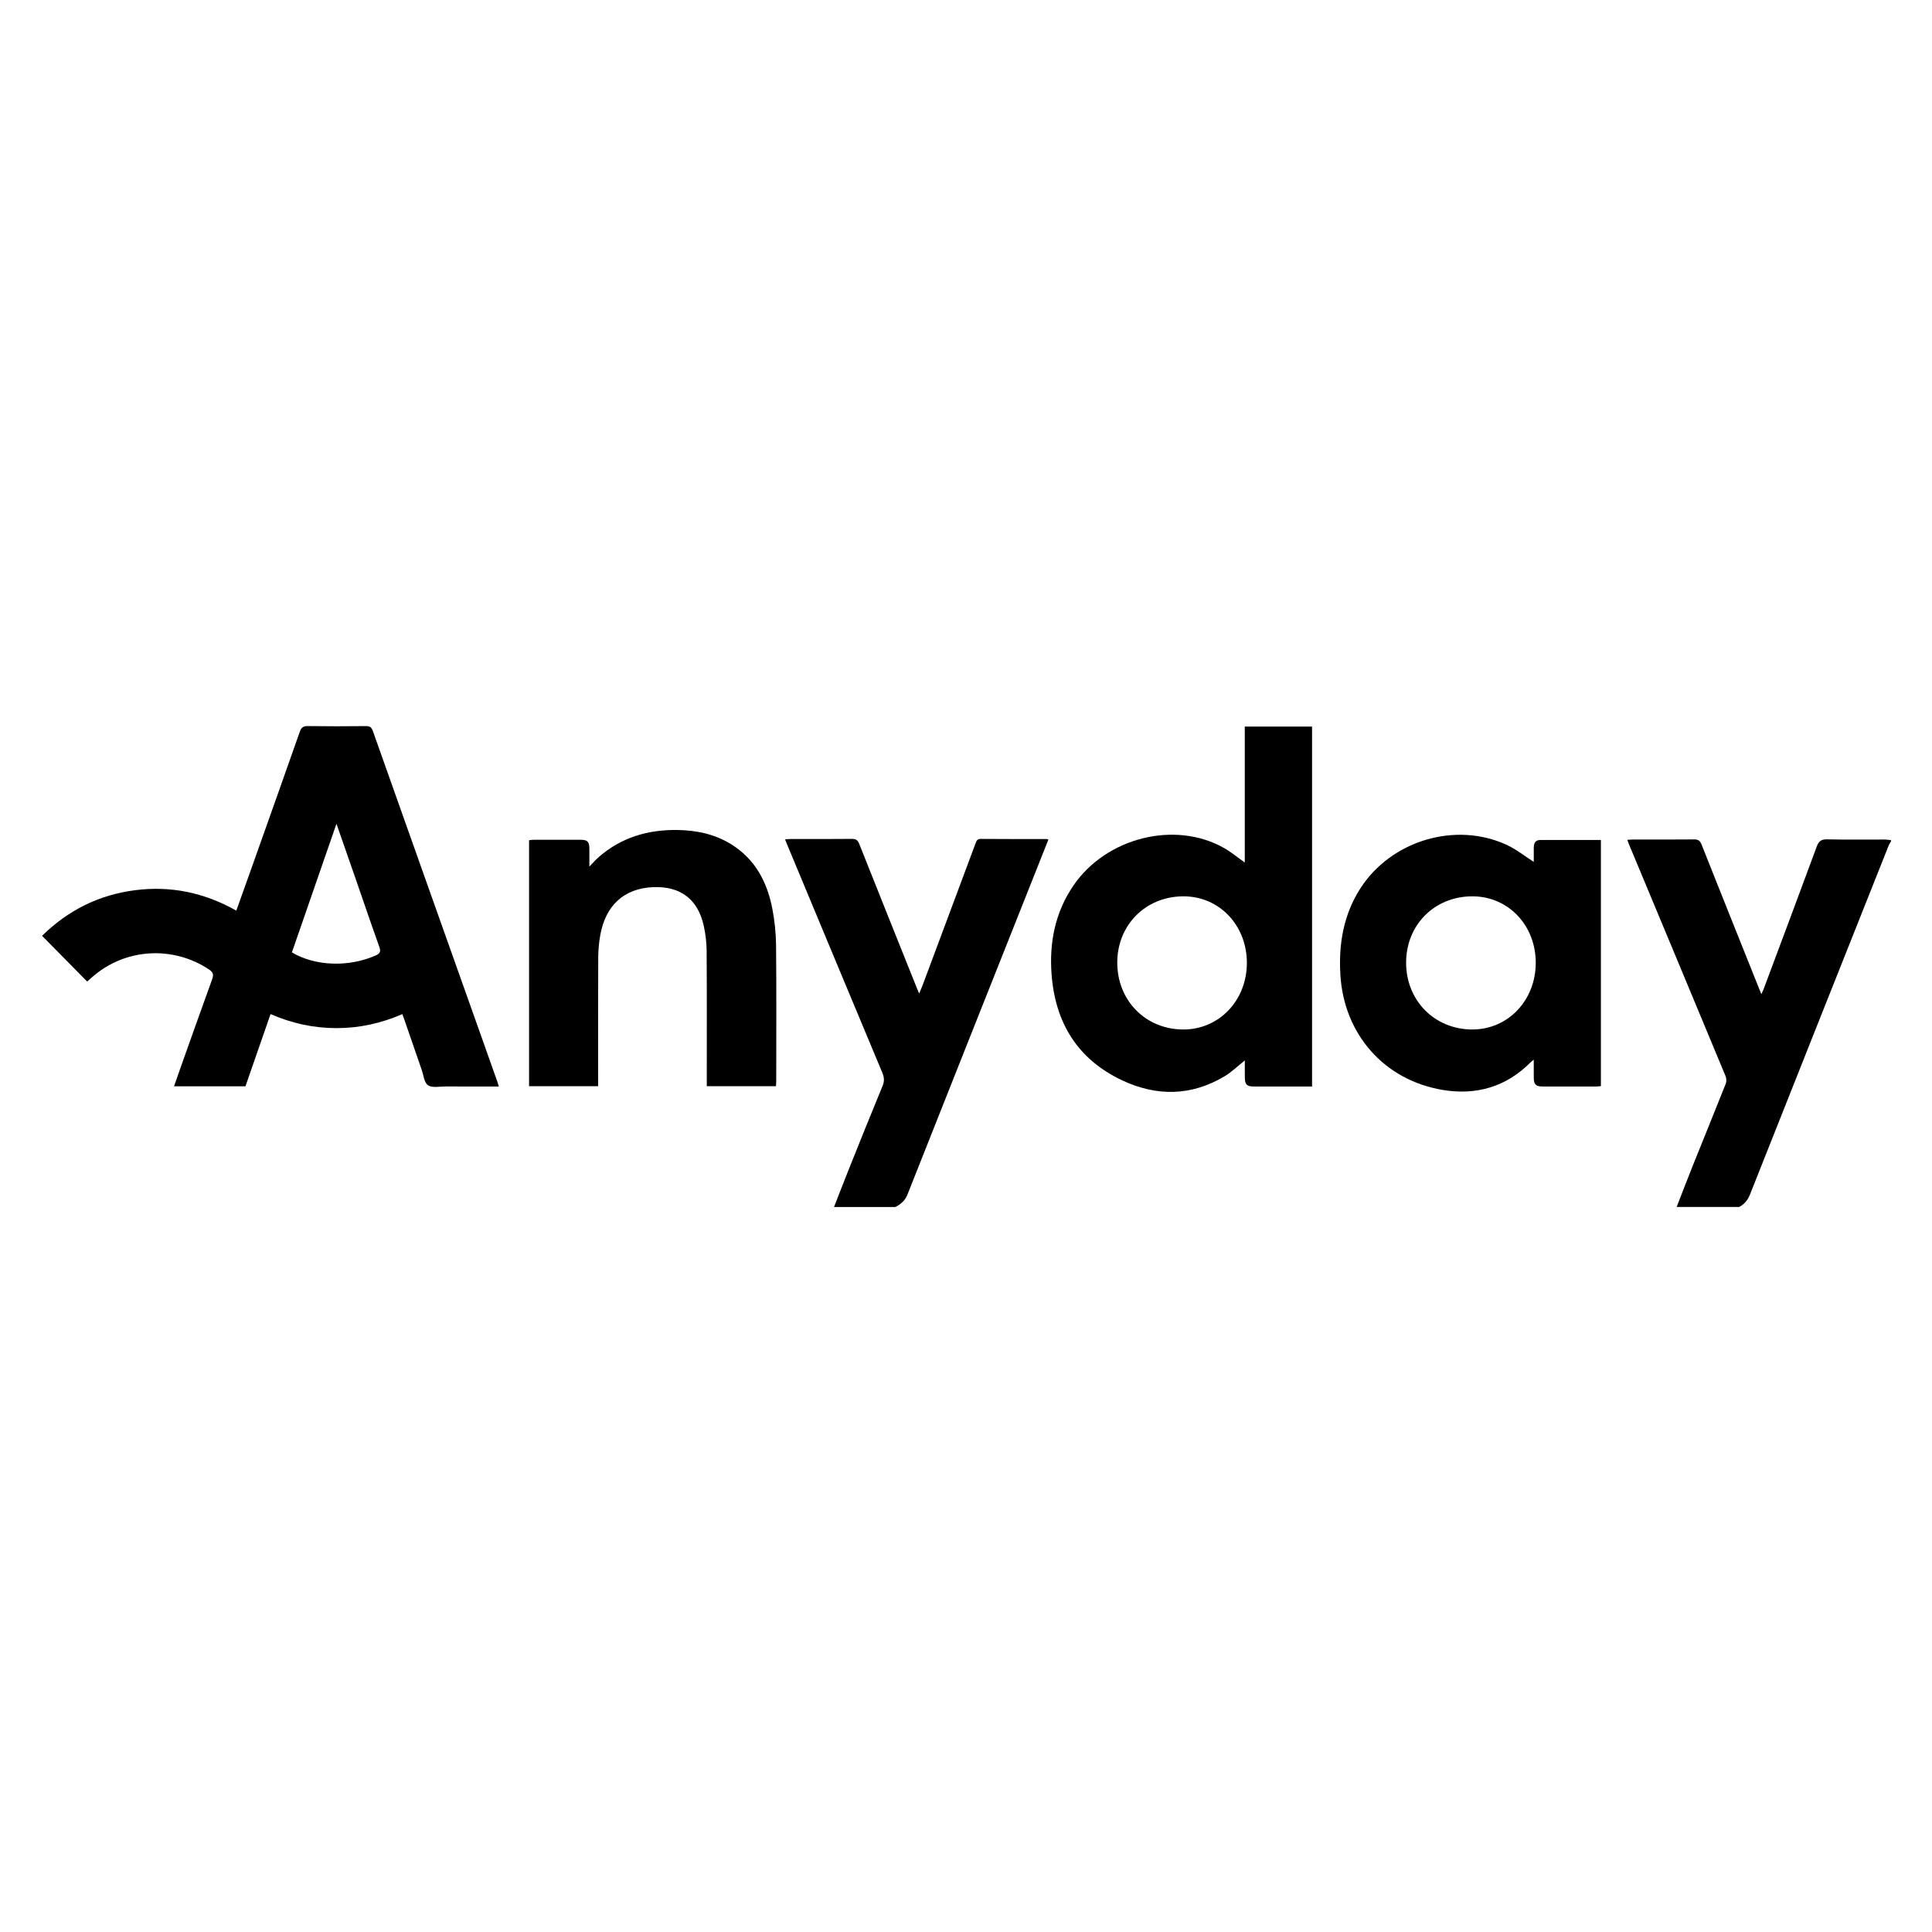 <?xml version="1.0" encoding="UTF-8"?>
<svg xmlns="http://www.w3.org/2000/svg" id="uuid-5e051745-5b50-490d-a4ba-b349376877e5" data-name="Layer 1" viewBox="0 0 512 512">
  <path d="M444.326,319.863c1.429-3.66,2.829-7.332,4.292-10.979,2.895-7.219,5.839-14.417,8.707-21.646.229-.578.234-1.412-.004-1.984-8.53-20.541-17.102-41.065-25.665-61.593-.126-.302-.225-.615-.398-1.093.529-.033.978-.084,1.427-.085,5.425-.006,10.85.027,16.274-.029,1.075-.011,1.564.335,1.96,1.332,5.079,12.795,10.205,25.571,15.32,38.352.14.35.285.698.535,1.311.26-.56.446-.902.58-1.262,4.716-12.614,9.45-25.222,14.106-37.858.523-1.418,1.183-1.925,2.727-1.892,5.089.111,10.183.036,15.274.049.563.001,1.125.107,1.688.164v.285c-.22.395-.486.772-.652,1.189-12.252,30.795-24.503,61.59-36.719,92.399-.595,1.501-1.483,2.608-2.891,3.339h-16.562Z" style="stroke-width: 0px;"></path>
  <path d="M221.027,319.863c1.417-3.616,2.811-7.242,4.257-10.847,2.843-7.086,5.682-14.174,8.604-21.228.519-1.252.456-2.27-.054-3.489-8.515-20.343-16.991-40.702-25.474-61.058-.088-.212-.163-.43-.307-.814.555-.033.998-.081,1.441-.082,5.425-.005,10.851.031,16.276-.032,1.093-.013,1.552.355,1.944,1.343,5.058,12.74,10.164,25.461,15.26,38.186.155.386.326.766.621,1.456.427-1.055.769-1.845,1.07-2.65,4.613-12.351,9.221-24.704,13.831-37.056.247-.661.404-1.282,1.404-1.273,5.806.052,11.612.03,17.418.037.133,0,.266.054.526.111-1.497,3.774-2.979,7.512-4.463,11.248-10.98,27.636-21.97,55.269-32.919,82.917-.627,1.582-1.767,2.484-3.157,3.231h-16.276Z" style="stroke-width: 0px;"></path>
  <path d="M46.124,287.884c.606-1.738,1.17-3.383,1.753-5.021,2.767-7.773,5.514-15.553,8.334-23.307.444-1.222.32-1.882-.839-2.65-9.643-6.39-22.307-5.588-30.953,2.046-.356.314-.714.626-1.325,1.162-3.947-4.003-7.897-8.009-11.945-12.114,6.954-6.832,15.108-10.85,24.598-12.082,9.494-1.232,18.425.639,26.881,5.406,1.345-3.765,2.638-7.367,3.918-10.974,4.316-12.155,8.642-24.306,12.919-36.474.391-1.111.924-1.475,2.113-1.458,5.138.074,10.278.062,15.417.006,1.028-.011,1.465.308,1.808,1.277,9.388,26.509,18.812,53.005,28.229,79.504,1.588,4.469,3.172,8.938,4.754,13.409.139.393.251.796.414,1.32-4.813,0-9.516.014-14.219-.008-1.555-.007-3.477.422-4.559-.322-1.02-.701-1.176-2.677-1.674-4.106-1.528-4.389-3.037-8.785-4.555-13.178-.167-.484-.347-.965-.566-1.572-5.647,2.456-11.456,3.722-17.515,3.714-6.012-.008-11.776-1.258-17.413-3.724-2.24,6.448-4.445,12.791-6.653,19.145h-18.924ZM77.359,252.392c6.184,3.691,15.044,3.95,22.134.846,1.228-.538,1.483-1.039,1.029-2.307-2.156-6.02-4.207-12.078-6.303-18.119-1.628-4.692-3.267-9.38-5.053-14.505-4.021,11.609-7.905,22.821-11.807,34.086Z" style="stroke-width: 0px;"></path>
  <path d="M329.879,228.575v-36.017h17.83v95.378c-1.644,0-3.249,0-4.853,0-3.569,0-7.138.008-10.707-.004-1.667-.005-2.222-.548-2.25-2.21-.026-1.541-.006-3.082-.006-4.697-1.891,1.497-3.499,3.082-5.382,4.207-8.826,5.275-18.02,5.364-27.152,1.057-11.774-5.553-17.707-15.232-18.677-28.035-.641-8.468.921-16.458,5.795-23.591,8.689-12.717,26.931-17.279,39.895-9.938,1.881,1.065,3.565,2.479,5.508,3.849ZM296.086,255.053c-.022,10.079,7.48,17.724,17.438,17.772,9.501.046,16.888-7.648,16.908-17.612.02-9.997-7.302-17.692-16.823-17.678-9.96.015-17.502,7.554-17.523,17.518Z" style="stroke-width: 0px;"></path>
  <path d="M406.463,228.405c0-1.192-.015-2.497.005-3.803.017-1.121.405-1.993,1.708-1.996,5.323-.014,10.646-.006,16.078-.006v65.231c-.344.033-.707.098-1.07.099-4.805.007-9.611.01-14.417.002-1.75-.003-2.281-.537-2.302-2.304-.019-1.505-.004-3.011-.004-4.793-.429.351-.647.5-.83.684-6.465,6.506-14.387,8.804-23.248,7.333-15.634-2.596-26.293-14.851-27.18-30.678-.455-8.117.855-15.806,5.317-22.749,8.123-12.641,25.109-17.768,38.688-11.566,2.54,1.16,4.781,2.975,7.255,4.548ZM406.989,255.142c0-9.99-7.356-17.657-16.891-17.607-9.976.052-17.457,7.581-17.462,17.575-.006,10.053,7.539,17.687,17.508,17.714,9.478.026,16.846-7.708,16.845-17.683Z" style="stroke-width: 0px;"></path>
  <path d="M158.516,287.858h-18.307v-65.185c.41-.046.774-.123,1.138-.123,4.188-.009,8.376-.017,12.564,0,1.777.007,2.266.524,2.277,2.315.009,1.462.002,2.924.002,4.788.987-1.007,1.682-1.817,2.477-2.513,5.952-5.207,13.012-7.287,20.795-7.185,5.067.067,9.923,1.069,14.298,3.777,6.338,3.923,9.521,9.943,10.901,16.989.635,3.243.976,6.59,1.008,9.895.117,11.924.047,23.85.043,35.775,0,.463-.044.926-.071,1.464h-18.334v-1.696c0-11.355.041-22.71-.035-34.065-.015-2.26-.282-4.561-.771-6.769-1.562-7.065-6.229-10.534-13.464-10.219-7.606.332-12.541,4.778-13.955,12.706-.348,1.954-.533,3.961-.542,5.946-.051,10.785-.024,21.57-.024,32.355,0,.557,0,1.114,0,1.745Z" style="stroke-width: 0px;"></path>
</svg>
